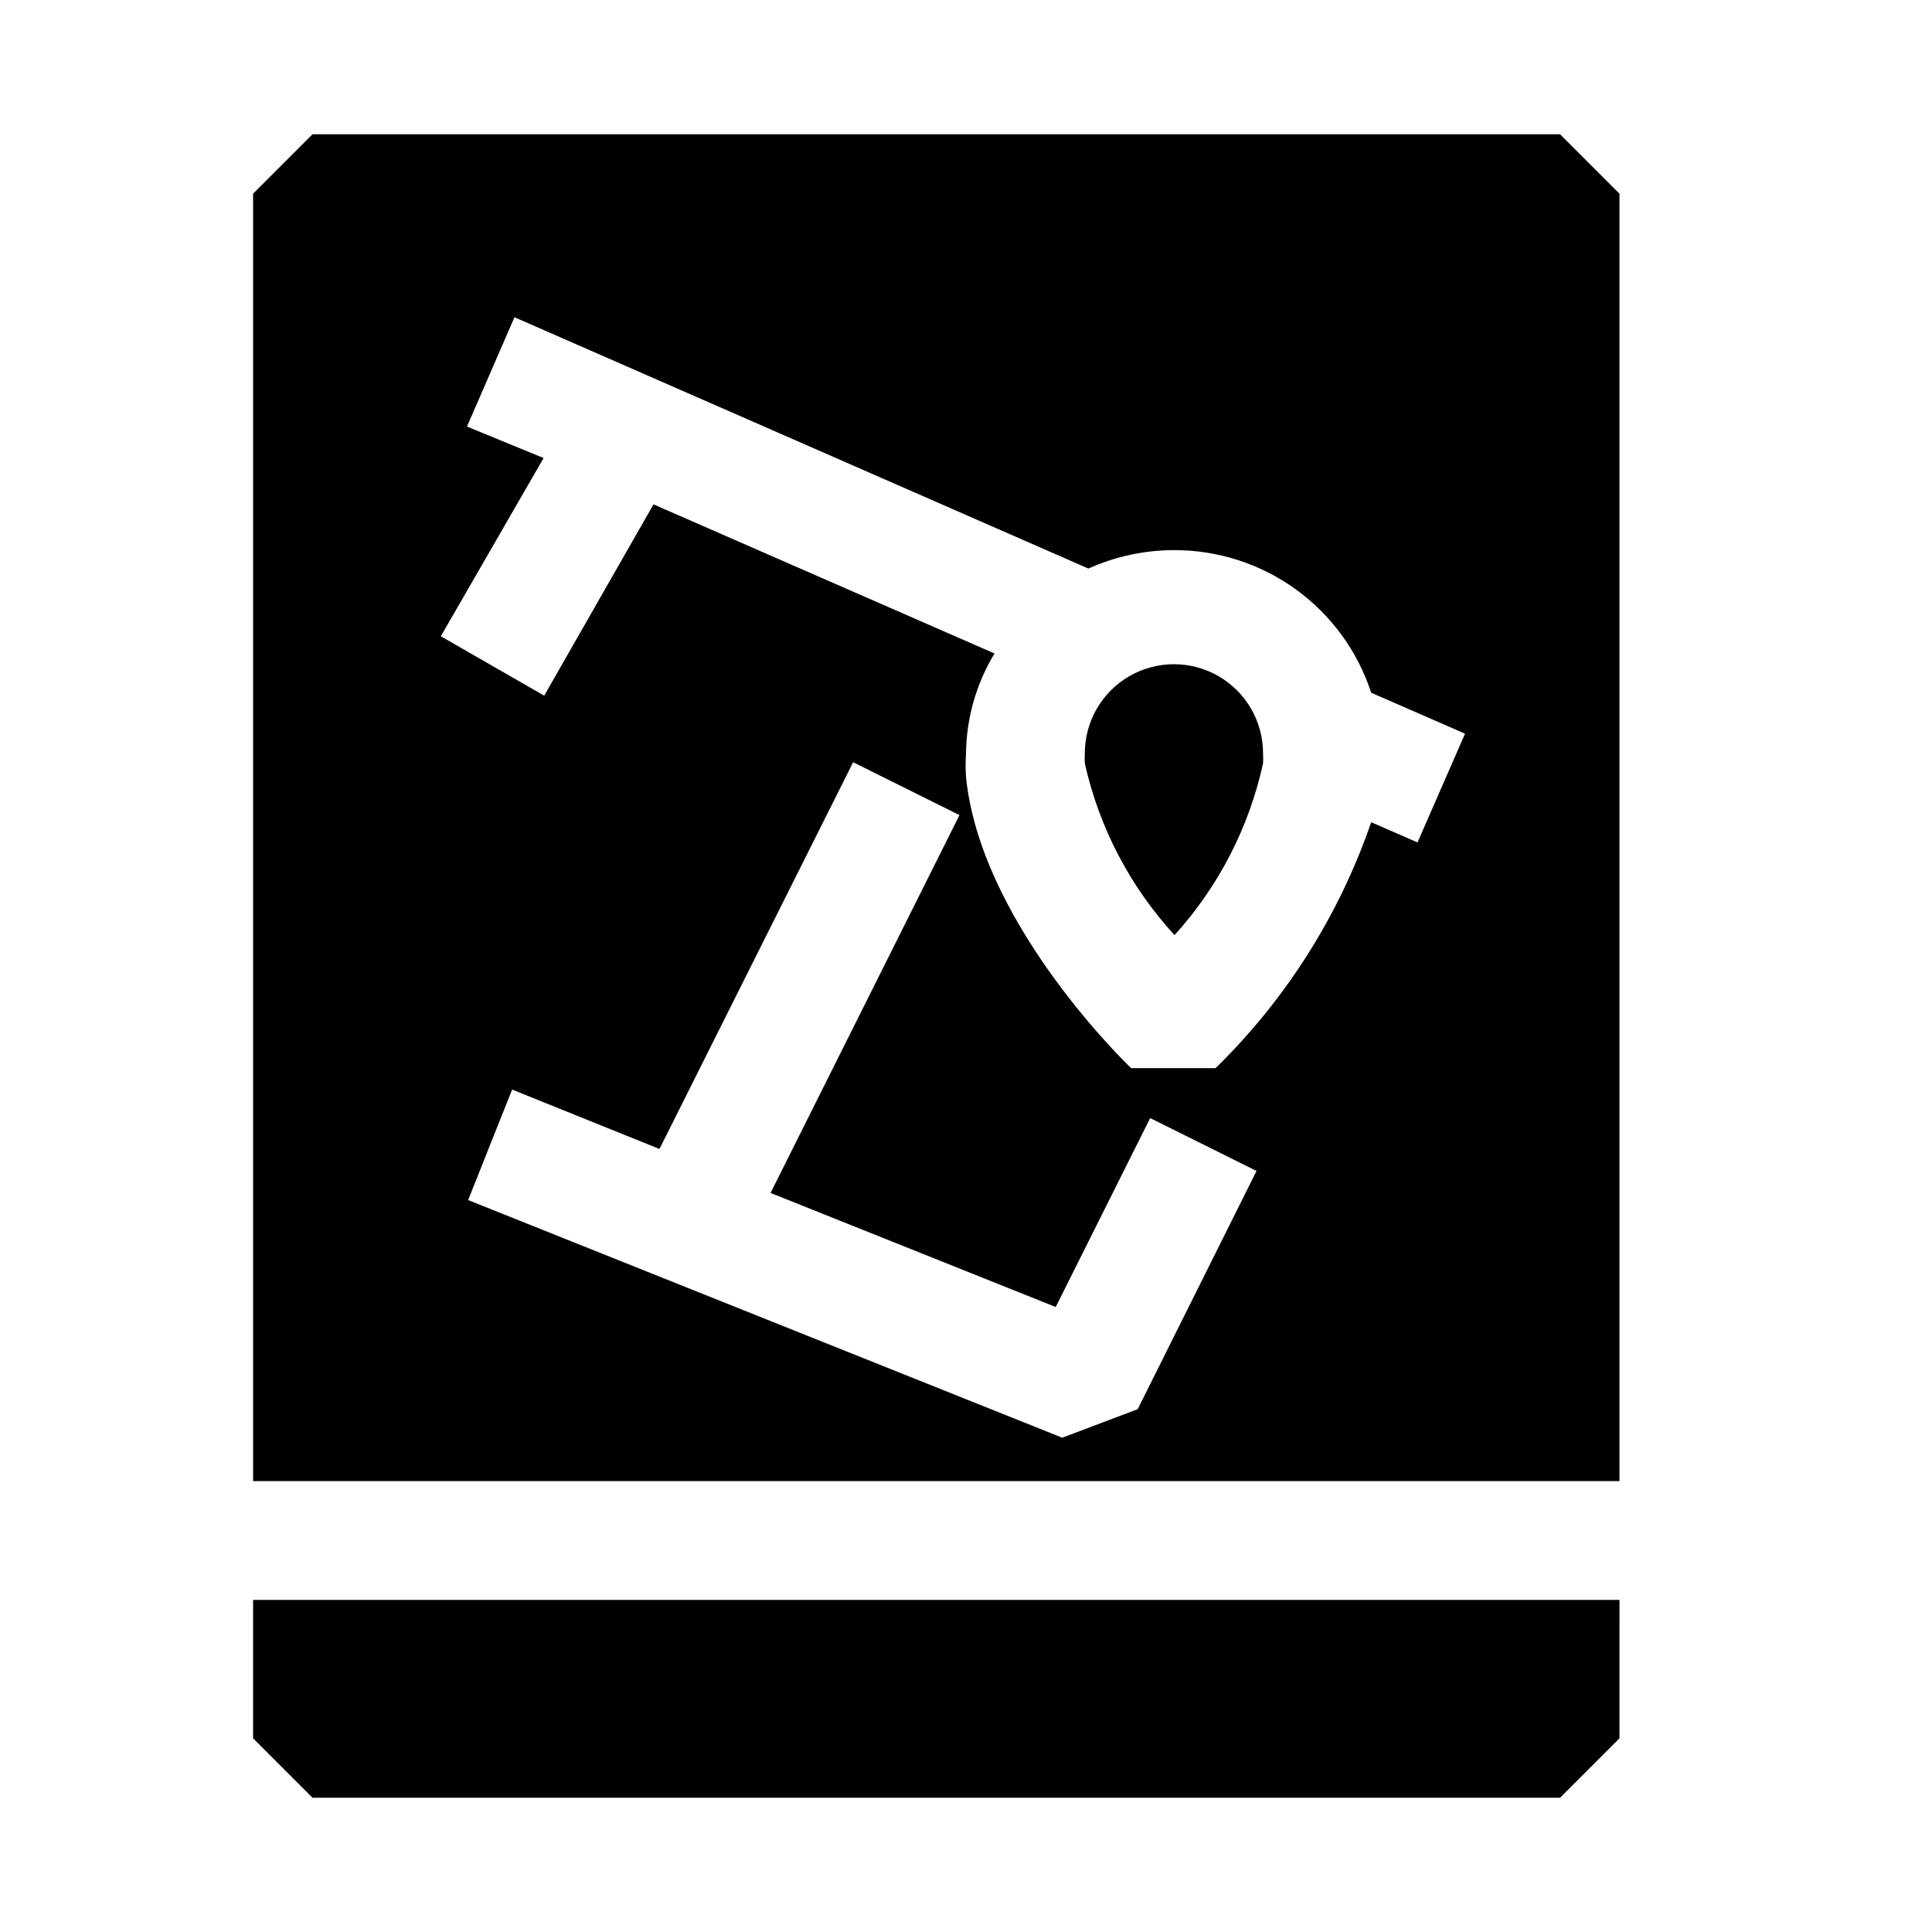 <?xml version="1.0" encoding="UTF-8"?>
<!-- Uploaded to: SVG Repo, www.svgrepo.com, Generator: SVG Repo Mixer Tools -->
<svg fill="#000000" width="800px" height="800px" version="1.1" viewBox="144 144 512 512" xmlns="http://www.w3.org/2000/svg">
 <path d="m478.72 343.64c0.055 0.891 0.055 1.785 0 2.676-3.711 16.953-11.797 32.641-23.457 45.5-11.777-12.824-19.973-28.512-23.773-45.5-0.055-0.891-0.055-1.785 0-2.676 0-8.438 4.5-16.234 11.805-20.453 7.309-4.219 16.312-4.219 23.617 0 7.309 4.219 11.809 12.016 11.809 20.453zm-267.65 192.86v-341.18l15.742-15.742h330.62l15.742 15.742 0.004 341.18zm265.92-82.184-28.184-14.012-25.031 50.066-75.57-30.23 50.066-100.13-28.184-14.012-51.324 102.49-39.047-15.742-11.652 29.285 157.44 62.977 19.996-7.559zm-188.93-188.93-27.238 47.23 27.395 15.742 28.969-50.695 90.371 39.516v0.004c-4.836 7.984-7.445 17.117-7.555 26.453-0.133 2.094-0.133 4.199 0 6.297 3.777 37.312 39.676 73.211 43.77 77.145h22.355c18.645-18.211 32.773-40.531 41.246-65.18l12.281 5.352 12.594-28.812-24.875-10.863c-3.594-11.016-10.594-20.609-19.984-27.398-9.391-6.789-20.695-10.426-32.285-10.387-7.816 0.016-15.539 1.68-22.672 4.883l-152.09-66.598-12.594 28.969zm-76.988 302.6v36.684l15.742 15.742h330.62l15.742-15.742 0.004-36.684z"/>
</svg>